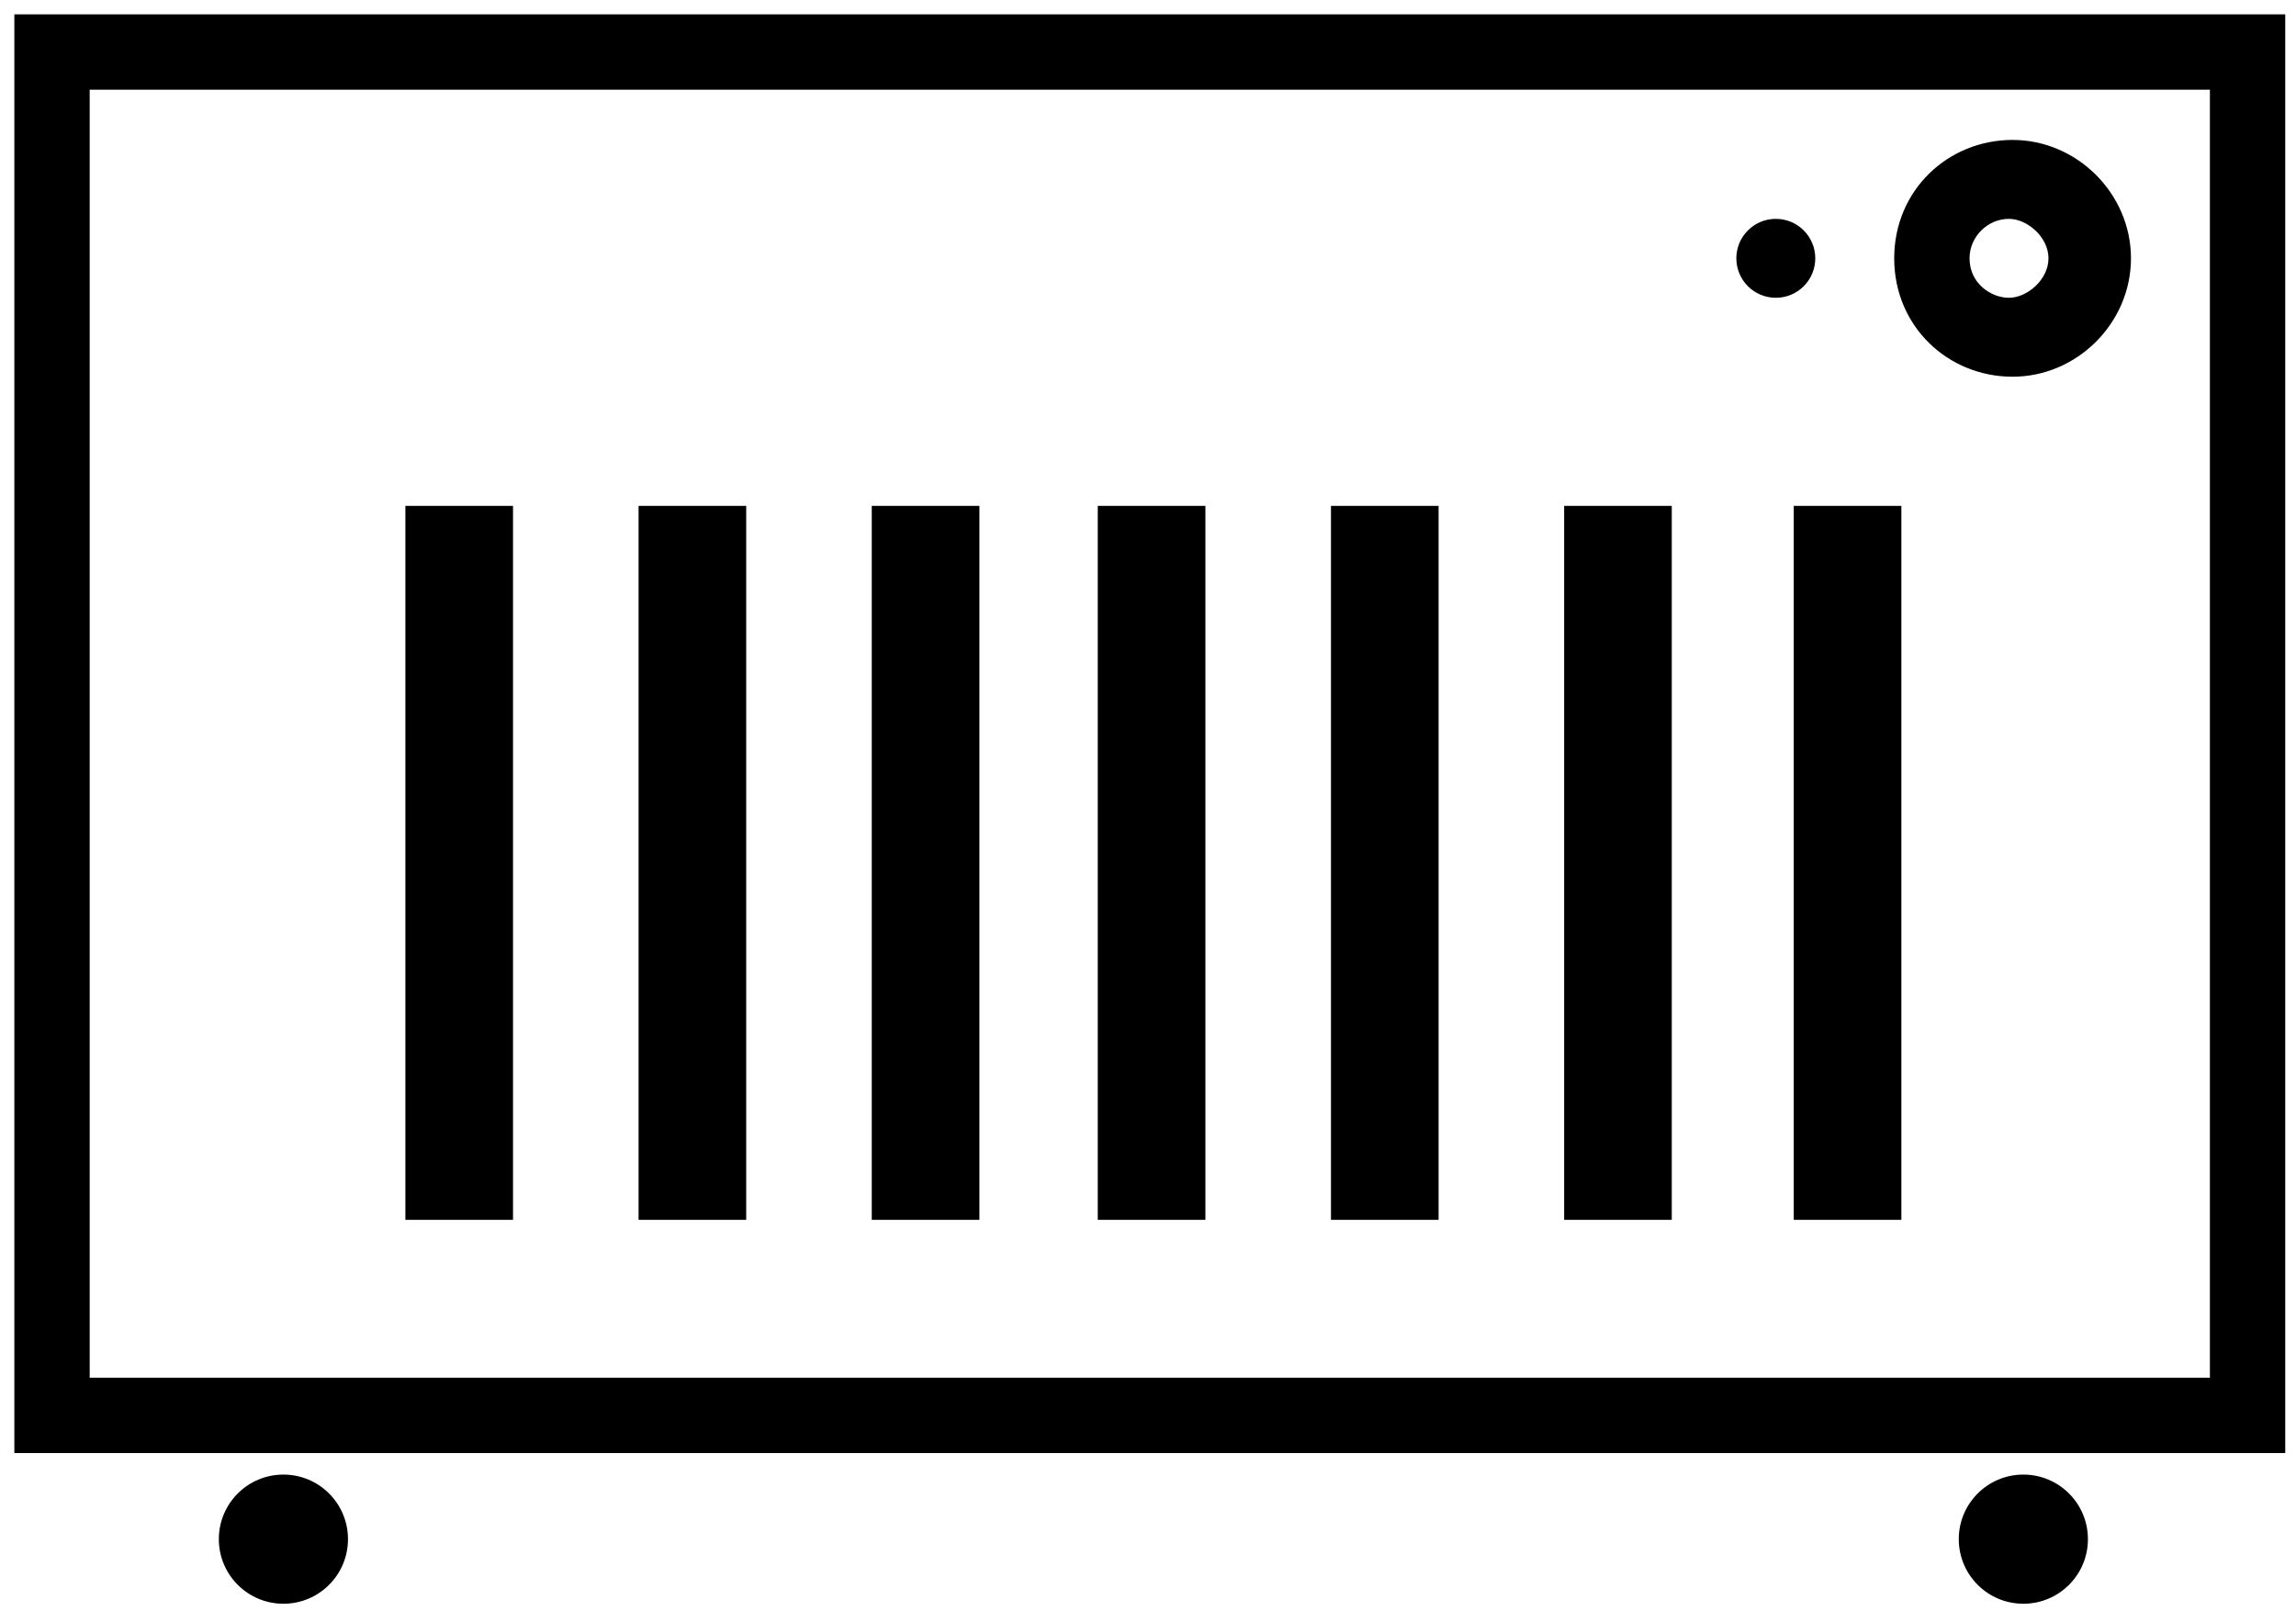 <?xml version="1.0" encoding="utf-8"?>
<!-- Generator: Adobe Illustrator 25.0.0, SVG Export Plug-In . SVG Version: 6.00 Build 0)  -->
<svg version="1.1" id="Calque_1" xmlns="http://www.w3.org/2000/svg" xmlns:xlink="http://www.w3.org/1999/xlink" x="0px" y="0px"
	 viewBox="0 0 64 44.9" style="enable-background:new 0 0 64 44.9;" xml:space="preserve">
<g>
	<path d="M59.5,40.5h4.2V0.4H0.4v40.1h4.2h8.4h38H59.5z M61.7,38.4H2.5V2.5h59.1V38.4z"/>
	<path d="M11.3,14.1h3V34h-3V14.1z M27.3,34h-3V14.1h3V34z M20.8,34h-3V14.1h3V34z M30.6,14.1h3V34h-3V14.1z M46.6,34h-3V14.1h3V34z
		 M53,34h-3V14.1h3V34z M40.1,34h-3V14.1h3V34z"/>
	<path d="M59.4,7.2c0-1.8-1.5-3.3-3.3-3.3s-3.3,1.4-3.3,3.3s1.5,3.3,3.3,3.3S59.4,9,59.4,7.2z M54.9,7.2c0-0.6,0.5-1.1,1.1-1.1
		c0.5,0,1.1,0.5,1.1,1.1S56.5,8.3,56,8.3C55.5,8.3,54.9,7.9,54.9,7.2z"/>
	<circle cx="49.5" cy="7.2" r="1.1"/>
</g>
<g>
	<circle cx="56.4" cy="42.9" r="1.8"/>
	<circle cx="7.9" cy="42.9" r="1.8"/>
</g>
</svg>
